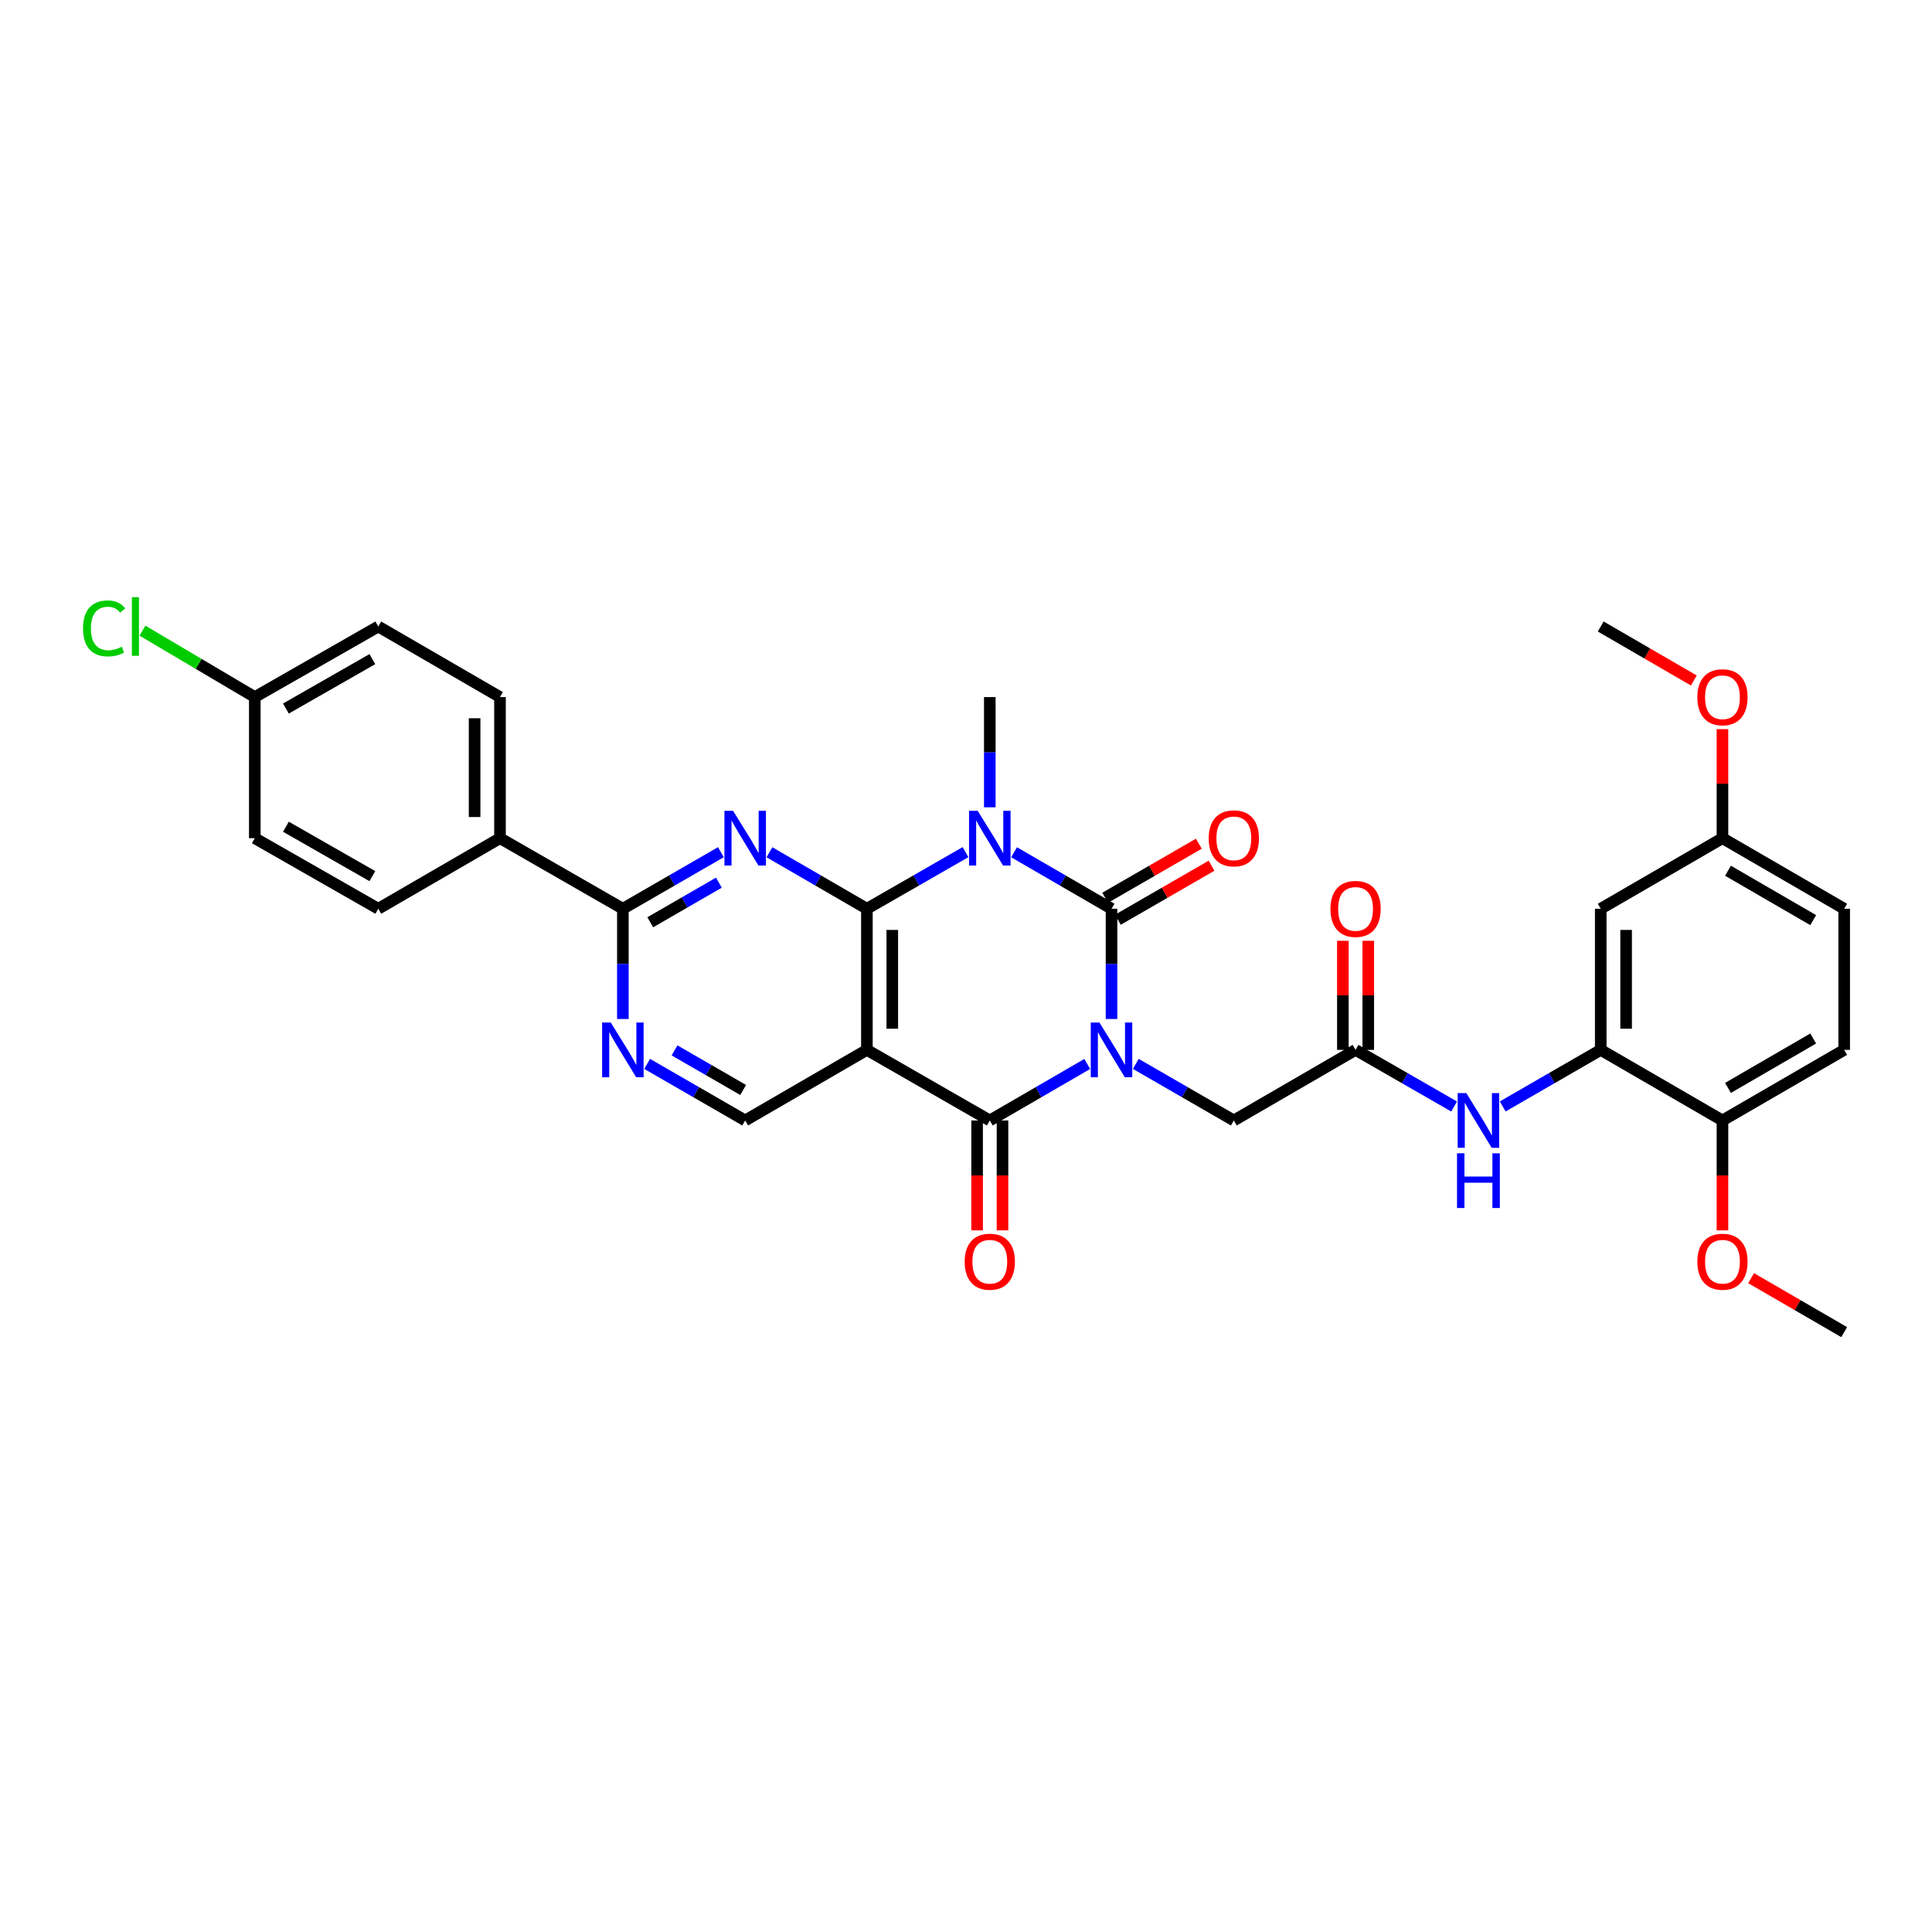 <?xml version='1.0' encoding='iso-8859-1'?>
<svg version='1.1' baseProfile='full'
              xmlns='http://www.w3.org/2000/svg'
                      xmlns:rdkit='http://www.rdkit.org/xml'
                      xmlns:xlink='http://www.w3.org/1999/xlink'
                  xml:space='preserve'
width='1000px' height='1000px' viewBox='0 0 1000 1000'>
<!-- END OF HEADER -->
<rect style='opacity:1.0;fill:#FFFFFF;stroke:none' width='1000' height='1000' x='0' y='0'> </rect>
<path class='bond-0' d='M 575.32,527.432 L 575.32,498.902' style='fill:none;fill-rule:evenodd;stroke:#0000FF;stroke-width:6px;stroke-linecap:butt;stroke-linejoin:miter;stroke-opacity:1' />
<path class='bond-0' d='M 575.32,498.902 L 575.32,470.372' style='fill:none;fill-rule:evenodd;stroke:#000000;stroke-width:6px;stroke-linecap:butt;stroke-linejoin:miter;stroke-opacity:1' />
<path class='bond-3' d='M 562.759,550.701 L 537.539,565.325' style='fill:none;fill-rule:evenodd;stroke:#0000FF;stroke-width:6px;stroke-linecap:butt;stroke-linejoin:miter;stroke-opacity:1' />
<path class='bond-3' d='M 537.539,565.325 L 512.318,579.949' style='fill:none;fill-rule:evenodd;stroke:#000000;stroke-width:6px;stroke-linecap:butt;stroke-linejoin:miter;stroke-opacity:1' />
<path class='bond-8' d='M 587.887,550.67 L 613.257,565.309' style='fill:none;fill-rule:evenodd;stroke:#0000FF;stroke-width:6px;stroke-linecap:butt;stroke-linejoin:miter;stroke-opacity:1' />
<path class='bond-8' d='M 613.257,565.309 L 638.627,579.949' style='fill:none;fill-rule:evenodd;stroke:#000000;stroke-width:6px;stroke-linecap:butt;stroke-linejoin:miter;stroke-opacity:1' />
<path class='bond-1' d='M 575.32,470.372 L 550.099,455.748' style='fill:none;fill-rule:evenodd;stroke:#000000;stroke-width:6px;stroke-linecap:butt;stroke-linejoin:miter;stroke-opacity:1' />
<path class='bond-1' d='M 550.099,455.748 L 524.879,441.125' style='fill:none;fill-rule:evenodd;stroke:#0000FF;stroke-width:6px;stroke-linecap:butt;stroke-linejoin:miter;stroke-opacity:1' />
<path class='bond-13' d='M 578.603,476.063 L 602.844,462.075' style='fill:none;fill-rule:evenodd;stroke:#000000;stroke-width:6px;stroke-linecap:butt;stroke-linejoin:miter;stroke-opacity:1' />
<path class='bond-13' d='M 602.844,462.075 L 627.084,448.088' style='fill:none;fill-rule:evenodd;stroke:#FF0000;stroke-width:6px;stroke-linecap:butt;stroke-linejoin:miter;stroke-opacity:1' />
<path class='bond-13' d='M 572.036,464.681 L 596.276,450.694' style='fill:none;fill-rule:evenodd;stroke:#000000;stroke-width:6px;stroke-linecap:butt;stroke-linejoin:miter;stroke-opacity:1' />
<path class='bond-13' d='M 596.276,450.694 L 620.516,436.707' style='fill:none;fill-rule:evenodd;stroke:#FF0000;stroke-width:6px;stroke-linecap:butt;stroke-linejoin:miter;stroke-opacity:1' />
<path class='bond-19' d='M 512.318,417.856 L 512.318,389.333' style='fill:none;fill-rule:evenodd;stroke:#0000FF;stroke-width:6px;stroke-linecap:butt;stroke-linejoin:miter;stroke-opacity:1' />
<path class='bond-19' d='M 512.318,389.333 L 512.318,360.81' style='fill:none;fill-rule:evenodd;stroke:#000000;stroke-width:6px;stroke-linecap:butt;stroke-linejoin:miter;stroke-opacity:1' />
<path class='bond-33' d='M 499.745,441.062 L 474.224,455.717' style='fill:none;fill-rule:evenodd;stroke:#0000FF;stroke-width:6px;stroke-linecap:butt;stroke-linejoin:miter;stroke-opacity:1' />
<path class='bond-33' d='M 474.224,455.717 L 448.704,470.372' style='fill:none;fill-rule:evenodd;stroke:#000000;stroke-width:6px;stroke-linecap:butt;stroke-linejoin:miter;stroke-opacity:1' />
<path class='bond-2' d='M 448.704,470.372 L 448.704,543.418' style='fill:none;fill-rule:evenodd;stroke:#000000;stroke-width:6px;stroke-linecap:butt;stroke-linejoin:miter;stroke-opacity:1' />
<path class='bond-2' d='M 461.845,481.329 L 461.845,532.461' style='fill:none;fill-rule:evenodd;stroke:#000000;stroke-width:6px;stroke-linecap:butt;stroke-linejoin:miter;stroke-opacity:1' />
<path class='bond-5' d='M 448.704,470.372 L 423.484,455.748' style='fill:none;fill-rule:evenodd;stroke:#000000;stroke-width:6px;stroke-linecap:butt;stroke-linejoin:miter;stroke-opacity:1' />
<path class='bond-5' d='M 423.484,455.748 L 398.264,441.125' style='fill:none;fill-rule:evenodd;stroke:#0000FF;stroke-width:6px;stroke-linecap:butt;stroke-linejoin:miter;stroke-opacity:1' />
<path class='bond-4' d='M 512.318,579.949 L 448.704,543.418' style='fill:none;fill-rule:evenodd;stroke:#000000;stroke-width:6px;stroke-linecap:butt;stroke-linejoin:miter;stroke-opacity:1' />
<path class='bond-15' d='M 505.748,579.949 L 505.748,608.392' style='fill:none;fill-rule:evenodd;stroke:#000000;stroke-width:6px;stroke-linecap:butt;stroke-linejoin:miter;stroke-opacity:1' />
<path class='bond-15' d='M 505.748,608.392 L 505.748,636.834' style='fill:none;fill-rule:evenodd;stroke:#FF0000;stroke-width:6px;stroke-linecap:butt;stroke-linejoin:miter;stroke-opacity:1' />
<path class='bond-15' d='M 518.889,579.949 L 518.889,608.392' style='fill:none;fill-rule:evenodd;stroke:#000000;stroke-width:6px;stroke-linecap:butt;stroke-linejoin:miter;stroke-opacity:1' />
<path class='bond-15' d='M 518.889,608.392 L 518.889,636.834' style='fill:none;fill-rule:evenodd;stroke:#FF0000;stroke-width:6px;stroke-linecap:butt;stroke-linejoin:miter;stroke-opacity:1' />
<path class='bond-9' d='M 448.704,543.418 L 385.703,579.949' style='fill:none;fill-rule:evenodd;stroke:#000000;stroke-width:6px;stroke-linecap:butt;stroke-linejoin:miter;stroke-opacity:1' />
<path class='bond-34' d='M 373.136,441.093 L 347.765,455.733' style='fill:none;fill-rule:evenodd;stroke:#0000FF;stroke-width:6px;stroke-linecap:butt;stroke-linejoin:miter;stroke-opacity:1' />
<path class='bond-34' d='M 347.765,455.733 L 322.395,470.372' style='fill:none;fill-rule:evenodd;stroke:#000000;stroke-width:6px;stroke-linecap:butt;stroke-linejoin:miter;stroke-opacity:1' />
<path class='bond-34' d='M 372.092,456.867 L 354.333,467.114' style='fill:none;fill-rule:evenodd;stroke:#0000FF;stroke-width:6px;stroke-linecap:butt;stroke-linejoin:miter;stroke-opacity:1' />
<path class='bond-34' d='M 354.333,467.114 L 336.574,477.362' style='fill:none;fill-rule:evenodd;stroke:#000000;stroke-width:6px;stroke-linecap:butt;stroke-linejoin:miter;stroke-opacity:1' />
<path class='bond-6' d='M 322.395,470.372 L 322.395,498.902' style='fill:none;fill-rule:evenodd;stroke:#000000;stroke-width:6px;stroke-linecap:butt;stroke-linejoin:miter;stroke-opacity:1' />
<path class='bond-6' d='M 322.395,498.902 L 322.395,527.432' style='fill:none;fill-rule:evenodd;stroke:#0000FF;stroke-width:6px;stroke-linecap:butt;stroke-linejoin:miter;stroke-opacity:1' />
<path class='bond-16' d='M 322.395,470.372 L 258.796,433.842' style='fill:none;fill-rule:evenodd;stroke:#000000;stroke-width:6px;stroke-linecap:butt;stroke-linejoin:miter;stroke-opacity:1' />
<path class='bond-7' d='M 334.963,550.67 L 360.333,565.309' style='fill:none;fill-rule:evenodd;stroke:#0000FF;stroke-width:6px;stroke-linecap:butt;stroke-linejoin:miter;stroke-opacity:1' />
<path class='bond-7' d='M 360.333,565.309 L 385.703,579.949' style='fill:none;fill-rule:evenodd;stroke:#000000;stroke-width:6px;stroke-linecap:butt;stroke-linejoin:miter;stroke-opacity:1' />
<path class='bond-7' d='M 349.141,543.68 L 366.9,553.928' style='fill:none;fill-rule:evenodd;stroke:#0000FF;stroke-width:6px;stroke-linecap:butt;stroke-linejoin:miter;stroke-opacity:1' />
<path class='bond-7' d='M 366.9,553.928 L 384.659,564.175' style='fill:none;fill-rule:evenodd;stroke:#000000;stroke-width:6px;stroke-linecap:butt;stroke-linejoin:miter;stroke-opacity:1' />
<path class='bond-11' d='M 638.627,579.949 L 701.636,543.418' style='fill:none;fill-rule:evenodd;stroke:#000000;stroke-width:6px;stroke-linecap:butt;stroke-linejoin:miter;stroke-opacity:1' />
<path class='bond-10' d='M 828.536,543.418 L 803.166,558.058' style='fill:none;fill-rule:evenodd;stroke:#000000;stroke-width:6px;stroke-linecap:butt;stroke-linejoin:miter;stroke-opacity:1' />
<path class='bond-10' d='M 803.166,558.058 L 777.795,572.697' style='fill:none;fill-rule:evenodd;stroke:#0000FF;stroke-width:6px;stroke-linecap:butt;stroke-linejoin:miter;stroke-opacity:1' />
<path class='bond-14' d='M 828.536,543.418 L 828.536,470.372' style='fill:none;fill-rule:evenodd;stroke:#000000;stroke-width:6px;stroke-linecap:butt;stroke-linejoin:miter;stroke-opacity:1' />
<path class='bond-14' d='M 841.676,532.461 L 841.676,481.329' style='fill:none;fill-rule:evenodd;stroke:#000000;stroke-width:6px;stroke-linecap:butt;stroke-linejoin:miter;stroke-opacity:1' />
<path class='bond-17' d='M 828.536,543.418 L 891.544,579.949' style='fill:none;fill-rule:evenodd;stroke:#000000;stroke-width:6px;stroke-linecap:butt;stroke-linejoin:miter;stroke-opacity:1' />
<path class='bond-12' d='M 701.636,543.418 L 727.145,558.072' style='fill:none;fill-rule:evenodd;stroke:#000000;stroke-width:6px;stroke-linecap:butt;stroke-linejoin:miter;stroke-opacity:1' />
<path class='bond-12' d='M 727.145,558.072 L 752.655,572.726' style='fill:none;fill-rule:evenodd;stroke:#0000FF;stroke-width:6px;stroke-linecap:butt;stroke-linejoin:miter;stroke-opacity:1' />
<path class='bond-18' d='M 708.206,543.418 L 708.206,515.188' style='fill:none;fill-rule:evenodd;stroke:#000000;stroke-width:6px;stroke-linecap:butt;stroke-linejoin:miter;stroke-opacity:1' />
<path class='bond-18' d='M 708.206,515.188 L 708.206,486.958' style='fill:none;fill-rule:evenodd;stroke:#FF0000;stroke-width:6px;stroke-linecap:butt;stroke-linejoin:miter;stroke-opacity:1' />
<path class='bond-18' d='M 695.066,543.418 L 695.066,515.188' style='fill:none;fill-rule:evenodd;stroke:#000000;stroke-width:6px;stroke-linecap:butt;stroke-linejoin:miter;stroke-opacity:1' />
<path class='bond-18' d='M 695.066,515.188 L 695.066,486.958' style='fill:none;fill-rule:evenodd;stroke:#FF0000;stroke-width:6px;stroke-linecap:butt;stroke-linejoin:miter;stroke-opacity:1' />
<path class='bond-23' d='M 828.536,470.372 L 891.544,433.842' style='fill:none;fill-rule:evenodd;stroke:#000000;stroke-width:6px;stroke-linecap:butt;stroke-linejoin:miter;stroke-opacity:1' />
<path class='bond-20' d='M 258.796,433.842 L 258.796,360.81' style='fill:none;fill-rule:evenodd;stroke:#000000;stroke-width:6px;stroke-linecap:butt;stroke-linejoin:miter;stroke-opacity:1' />
<path class='bond-20' d='M 245.655,422.887 L 245.655,371.765' style='fill:none;fill-rule:evenodd;stroke:#000000;stroke-width:6px;stroke-linecap:butt;stroke-linejoin:miter;stroke-opacity:1' />
<path class='bond-21' d='M 258.796,433.842 L 195.794,470.372' style='fill:none;fill-rule:evenodd;stroke:#000000;stroke-width:6px;stroke-linecap:butt;stroke-linejoin:miter;stroke-opacity:1' />
<path class='bond-22' d='M 891.544,579.949 L 954.545,543.418' style='fill:none;fill-rule:evenodd;stroke:#000000;stroke-width:6px;stroke-linecap:butt;stroke-linejoin:miter;stroke-opacity:1' />
<path class='bond-22' d='M 894.403,563.101 L 938.504,537.53' style='fill:none;fill-rule:evenodd;stroke:#000000;stroke-width:6px;stroke-linecap:butt;stroke-linejoin:miter;stroke-opacity:1' />
<path class='bond-29' d='M 891.544,579.949 L 891.544,608.392' style='fill:none;fill-rule:evenodd;stroke:#000000;stroke-width:6px;stroke-linecap:butt;stroke-linejoin:miter;stroke-opacity:1' />
<path class='bond-29' d='M 891.544,608.392 L 891.544,636.834' style='fill:none;fill-rule:evenodd;stroke:#FF0000;stroke-width:6px;stroke-linecap:butt;stroke-linejoin:miter;stroke-opacity:1' />
<path class='bond-26' d='M 258.796,360.81 L 195.794,324.279' style='fill:none;fill-rule:evenodd;stroke:#000000;stroke-width:6px;stroke-linecap:butt;stroke-linejoin:miter;stroke-opacity:1' />
<path class='bond-27' d='M 195.794,470.372 L 131.881,433.842' style='fill:none;fill-rule:evenodd;stroke:#000000;stroke-width:6px;stroke-linecap:butt;stroke-linejoin:miter;stroke-opacity:1' />
<path class='bond-27' d='M 192.728,453.484 L 147.988,427.913' style='fill:none;fill-rule:evenodd;stroke:#000000;stroke-width:6px;stroke-linecap:butt;stroke-linejoin:miter;stroke-opacity:1' />
<path class='bond-25' d='M 954.545,543.418 L 954.545,470.372' style='fill:none;fill-rule:evenodd;stroke:#000000;stroke-width:6px;stroke-linecap:butt;stroke-linejoin:miter;stroke-opacity:1' />
<path class='bond-30' d='M 891.544,433.842 L 891.544,405.619' style='fill:none;fill-rule:evenodd;stroke:#000000;stroke-width:6px;stroke-linecap:butt;stroke-linejoin:miter;stroke-opacity:1' />
<path class='bond-30' d='M 891.544,405.619 L 891.544,377.396' style='fill:none;fill-rule:evenodd;stroke:#FF0000;stroke-width:6px;stroke-linecap:butt;stroke-linejoin:miter;stroke-opacity:1' />
<path class='bond-35' d='M 891.544,433.842 L 954.545,470.372' style='fill:none;fill-rule:evenodd;stroke:#000000;stroke-width:6px;stroke-linecap:butt;stroke-linejoin:miter;stroke-opacity:1' />
<path class='bond-35' d='M 894.403,450.689 L 938.504,476.26' style='fill:none;fill-rule:evenodd;stroke:#000000;stroke-width:6px;stroke-linecap:butt;stroke-linejoin:miter;stroke-opacity:1' />
<path class='bond-24' d='M 131.881,360.81 L 131.881,433.842' style='fill:none;fill-rule:evenodd;stroke:#000000;stroke-width:6px;stroke-linecap:butt;stroke-linejoin:miter;stroke-opacity:1' />
<path class='bond-28' d='M 131.881,360.81 L 102.803,343.619' style='fill:none;fill-rule:evenodd;stroke:#000000;stroke-width:6px;stroke-linecap:butt;stroke-linejoin:miter;stroke-opacity:1' />
<path class='bond-28' d='M 102.803,343.619 L 73.726,326.428' style='fill:none;fill-rule:evenodd;stroke:#00CC00;stroke-width:6px;stroke-linecap:butt;stroke-linejoin:miter;stroke-opacity:1' />
<path class='bond-36' d='M 131.881,360.81 L 195.794,324.279' style='fill:none;fill-rule:evenodd;stroke:#000000;stroke-width:6px;stroke-linecap:butt;stroke-linejoin:miter;stroke-opacity:1' />
<path class='bond-36' d='M 147.988,366.739 L 192.728,341.167' style='fill:none;fill-rule:evenodd;stroke:#000000;stroke-width:6px;stroke-linecap:butt;stroke-linejoin:miter;stroke-opacity:1' />
<path class='bond-31' d='M 906.365,661.574 L 930.455,675.542' style='fill:none;fill-rule:evenodd;stroke:#FF0000;stroke-width:6px;stroke-linecap:butt;stroke-linejoin:miter;stroke-opacity:1' />
<path class='bond-31' d='M 930.455,675.542 L 954.545,689.511' style='fill:none;fill-rule:evenodd;stroke:#000000;stroke-width:6px;stroke-linecap:butt;stroke-linejoin:miter;stroke-opacity:1' />
<path class='bond-32' d='M 876.724,352.217 L 852.63,338.248' style='fill:none;fill-rule:evenodd;stroke:#FF0000;stroke-width:6px;stroke-linecap:butt;stroke-linejoin:miter;stroke-opacity:1' />
<path class='bond-32' d='M 852.63,338.248 L 828.536,324.279' style='fill:none;fill-rule:evenodd;stroke:#000000;stroke-width:6px;stroke-linecap:butt;stroke-linejoin:miter;stroke-opacity:1' />
<path  class='atom-0' d='M 569.06 529.258
L 578.34 544.258
Q 579.26 545.738, 580.74 548.418
Q 582.22 551.098, 582.3 551.258
L 582.3 529.258
L 586.06 529.258
L 586.06 557.578
L 582.18 557.578
L 572.22 541.178
Q 571.06 539.258, 569.82 537.058
Q 568.62 534.858, 568.26 534.178
L 568.26 557.578
L 564.58 557.578
L 564.58 529.258
L 569.06 529.258
' fill='#0000FF'/>
<path  class='atom-2' d='M 506.058 419.682
L 515.338 434.682
Q 516.258 436.162, 517.738 438.842
Q 519.218 441.522, 519.298 441.682
L 519.298 419.682
L 523.058 419.682
L 523.058 448.002
L 519.178 448.002
L 509.218 431.602
Q 508.058 429.682, 506.818 427.482
Q 505.618 425.282, 505.258 424.602
L 505.258 448.002
L 501.578 448.002
L 501.578 419.682
L 506.058 419.682
' fill='#0000FF'/>
<path  class='atom-6' d='M 379.443 419.682
L 388.723 434.682
Q 389.643 436.162, 391.123 438.842
Q 392.603 441.522, 392.683 441.682
L 392.683 419.682
L 396.443 419.682
L 396.443 448.002
L 392.563 448.002
L 382.603 431.602
Q 381.443 429.682, 380.203 427.482
Q 379.003 425.282, 378.643 424.602
L 378.643 448.002
L 374.963 448.002
L 374.963 419.682
L 379.443 419.682
' fill='#0000FF'/>
<path  class='atom-8' d='M 316.135 529.258
L 325.415 544.258
Q 326.335 545.738, 327.815 548.418
Q 329.295 551.098, 329.375 551.258
L 329.375 529.258
L 333.135 529.258
L 333.135 557.578
L 329.255 557.578
L 319.295 541.178
Q 318.135 539.258, 316.895 537.058
Q 315.695 534.858, 315.335 534.178
L 315.335 557.578
L 311.655 557.578
L 311.655 529.258
L 316.135 529.258
' fill='#0000FF'/>
<path  class='atom-13' d='M 758.968 565.789
L 768.248 580.789
Q 769.168 582.269, 770.648 584.949
Q 772.128 587.629, 772.208 587.789
L 772.208 565.789
L 775.968 565.789
L 775.968 594.109
L 772.088 594.109
L 762.128 577.709
Q 760.968 575.789, 759.728 573.589
Q 758.528 571.389, 758.168 570.709
L 758.168 594.109
L 754.488 594.109
L 754.488 565.789
L 758.968 565.789
' fill='#0000FF'/>
<path  class='atom-13' d='M 754.148 596.941
L 757.988 596.941
L 757.988 608.981
L 772.468 608.981
L 772.468 596.941
L 776.308 596.941
L 776.308 625.261
L 772.468 625.261
L 772.468 612.181
L 757.988 612.181
L 757.988 625.261
L 754.148 625.261
L 754.148 596.941
' fill='#0000FF'/>
<path  class='atom-14' d='M 625.627 433.922
Q 625.627 427.122, 628.987 423.322
Q 632.347 419.522, 638.627 419.522
Q 644.907 419.522, 648.267 423.322
Q 651.627 427.122, 651.627 433.922
Q 651.627 440.802, 648.227 444.722
Q 644.827 448.602, 638.627 448.602
Q 632.387 448.602, 628.987 444.722
Q 625.627 440.842, 625.627 433.922
M 638.627 445.402
Q 642.947 445.402, 645.267 442.522
Q 647.627 439.602, 647.627 433.922
Q 647.627 428.362, 645.267 425.562
Q 642.947 422.722, 638.627 422.722
Q 634.307 422.722, 631.947 425.522
Q 629.627 428.322, 629.627 433.922
Q 629.627 439.642, 631.947 442.522
Q 634.307 445.402, 638.627 445.402
' fill='#FF0000'/>
<path  class='atom-16' d='M 499.318 653.06
Q 499.318 646.26, 502.678 642.46
Q 506.038 638.66, 512.318 638.66
Q 518.598 638.66, 521.958 642.46
Q 525.318 646.26, 525.318 653.06
Q 525.318 659.94, 521.918 663.86
Q 518.518 667.74, 512.318 667.74
Q 506.078 667.74, 502.678 663.86
Q 499.318 659.98, 499.318 653.06
M 512.318 664.54
Q 516.638 664.54, 518.958 661.66
Q 521.318 658.74, 521.318 653.06
Q 521.318 647.5, 518.958 644.7
Q 516.638 641.86, 512.318 641.86
Q 507.998 641.86, 505.638 644.66
Q 503.318 647.46, 503.318 653.06
Q 503.318 658.78, 505.638 661.66
Q 507.998 664.54, 512.318 664.54
' fill='#FF0000'/>
<path  class='atom-19' d='M 688.636 470.452
Q 688.636 463.652, 691.996 459.852
Q 695.356 456.052, 701.636 456.052
Q 707.916 456.052, 711.276 459.852
Q 714.636 463.652, 714.636 470.452
Q 714.636 477.332, 711.236 481.252
Q 707.836 485.132, 701.636 485.132
Q 695.396 485.132, 691.996 481.252
Q 688.636 477.372, 688.636 470.452
M 701.636 481.932
Q 705.956 481.932, 708.276 479.052
Q 710.636 476.132, 710.636 470.452
Q 710.636 464.892, 708.276 462.092
Q 705.956 459.252, 701.636 459.252
Q 697.316 459.252, 694.956 462.052
Q 692.636 464.852, 692.636 470.452
Q 692.636 476.172, 694.956 479.052
Q 697.316 481.932, 701.636 481.932
' fill='#FF0000'/>
<path  class='atom-29' d='M 42.971 325.259
Q 42.971 318.219, 46.251 314.539
Q 49.571 310.819, 55.851 310.819
Q 61.691 310.819, 64.811 314.939
L 62.171 317.099
Q 59.891 314.099, 55.851 314.099
Q 51.571 314.099, 49.291 316.979
Q 47.051 319.819, 47.051 325.259
Q 47.051 330.859, 49.371 333.739
Q 51.731 336.619, 56.291 336.619
Q 59.411 336.619, 63.051 334.739
L 64.171 337.739
Q 62.691 338.699, 60.451 339.259
Q 58.211 339.819, 55.731 339.819
Q 49.571 339.819, 46.251 336.059
Q 42.971 332.299, 42.971 325.259
' fill='#00CC00'/>
<path  class='atom-29' d='M 68.251 309.099
L 71.931 309.099
L 71.931 339.459
L 68.251 339.459
L 68.251 309.099
' fill='#00CC00'/>
<path  class='atom-30' d='M 878.544 653.06
Q 878.544 646.26, 881.904 642.46
Q 885.264 638.66, 891.544 638.66
Q 897.824 638.66, 901.184 642.46
Q 904.544 646.26, 904.544 653.06
Q 904.544 659.94, 901.144 663.86
Q 897.744 667.74, 891.544 667.74
Q 885.304 667.74, 881.904 663.86
Q 878.544 659.98, 878.544 653.06
M 891.544 664.54
Q 895.864 664.54, 898.184 661.66
Q 900.544 658.74, 900.544 653.06
Q 900.544 647.5, 898.184 644.7
Q 895.864 641.86, 891.544 641.86
Q 887.224 641.86, 884.864 644.66
Q 882.544 647.46, 882.544 653.06
Q 882.544 658.78, 884.864 661.66
Q 887.224 664.54, 891.544 664.54
' fill='#FF0000'/>
<path  class='atom-31' d='M 878.544 360.89
Q 878.544 354.09, 881.904 350.29
Q 885.264 346.49, 891.544 346.49
Q 897.824 346.49, 901.184 350.29
Q 904.544 354.09, 904.544 360.89
Q 904.544 367.77, 901.144 371.69
Q 897.744 375.57, 891.544 375.57
Q 885.304 375.57, 881.904 371.69
Q 878.544 367.81, 878.544 360.89
M 891.544 372.37
Q 895.864 372.37, 898.184 369.49
Q 900.544 366.57, 900.544 360.89
Q 900.544 355.33, 898.184 352.53
Q 895.864 349.69, 891.544 349.69
Q 887.224 349.69, 884.864 352.49
Q 882.544 355.29, 882.544 360.89
Q 882.544 366.61, 884.864 369.49
Q 887.224 372.37, 891.544 372.37
' fill='#FF0000'/>
</svg>
